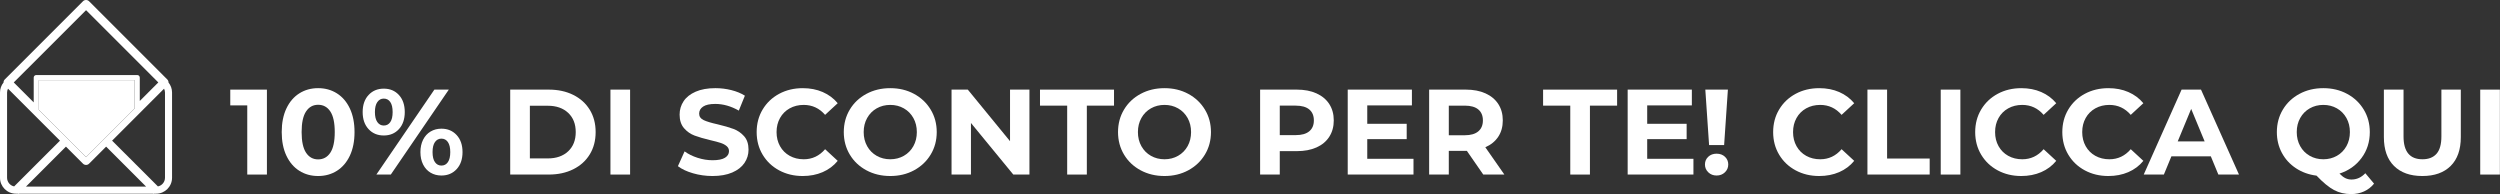 <?xml version="1.0" encoding="UTF-8" standalone="no"?> <svg xmlns="http://www.w3.org/2000/svg" xmlns:xlink="http://www.w3.org/1999/xlink" xmlns:serif="http://www.serif.com/" width="100%" height="100%" viewBox="0 0 5352 416" version="1.1" xml:space="preserve" style="fill-rule:evenodd;clip-rule:evenodd;stroke-linejoin:round;stroke-miterlimit:2;"><rect x="0" y="0" width="5352" height="416" fill="#333333" stroke="none"/><g><g><path d="M360.732,176.584c0.117,-2.346 -0.823,-4.696 -2.581,-6.454l-167.577,-167.577c-3.404,-3.404 -9.388,-3.404 -12.791,-0l-167.577,167.577c-1.763,1.762 -2.699,4.108 -2.581,6.454c-4.809,5.867 -7.625,13.378 -7.625,21.473l-0,182.479c-0,18.775 15.254,34.151 34.147,34.151l4.578,-0l0.822,0.822l0.94,-0.822l287.504,-0l0.822,0.822l0.823,-0.822l4.578,-0c18.893,-0 34.147,-15.372 34.147,-34.151l-0,-182.475c-0,-8.099 -2.816,-15.606 -7.625,-21.473l-0.004,-0.004Zm-176.495,-154.782l154.669,154.669l-39.665,39.665l0,-50.11c0,-2.934 -2.463,-5.397 -5.397,-5.397l-216.159,0c-3.051,0 -5.519,2.463 -5.519,5.397l0,53.161l-42.715,-42.716l154.786,-154.669Zm104.093,149.738l0,60.672l-104.093,104.089l-101.156,-101.038l0,-63.723l205.249,-0Zm-258.057,227.54c-8.565,-1.758 -15.136,-9.387 -15.136,-18.54l-0,-182.479c-0,-2.933 0.822,-5.749 1.993,-8.216l111.248,111.248l-98.105,97.987Zm25.347,0.353l85.549,-85.549l36.61,36.614c1.645,1.645 3.99,2.581 6.454,2.581c2.463,-0 4.696,-0.94 6.336,-2.581l36.614,-36.614l85.55,85.549l-257.113,-0Zm297.6,-18.893c0,9.153 -6.572,16.782 -15.137,18.54l-98.104,-97.987l111.248,-111.248c1.175,2.463 1.997,5.279 1.997,8.216l0,182.479l-0.004,0Z" style="fill:#fff;fill-rule:nonzero;"></path><path d="M288.33,171.54l0,60.668l-104.093,104.093l-101.156,-101.042l0,-63.719l205.249,-0Z" style="fill:#fff;fill-rule:nonzero;"></path></g><path d="M571.418,191.846l-0,181.84l-42.083,0l-0,-148.07l-36.368,0l-0,-33.77l78.451,-0Z" style="fill:#fff;fill-rule:nonzero;"></path><path d="M681.042,376.803c-15.067,0 -28.489,-3.723 -40.265,-11.17c-11.776,-7.447 -20.998,-18.227 -27.666,-32.342c-6.667,-14.114 -10.001,-30.956 -10.001,-50.525c0,-19.57 3.334,-36.412 10.001,-50.526c6.668,-14.114 15.89,-24.895 27.666,-32.341c11.776,-7.447 25.198,-11.171 40.265,-11.171c15.066,0 28.488,3.724 40.264,11.171c11.777,7.446 20.998,18.227 27.666,32.341c6.667,14.114 10.001,30.956 10.001,50.526c0,19.569 -3.334,36.411 -10.001,50.525c-6.668,14.115 -15.889,24.895 -27.666,32.342c-11.776,7.447 -25.198,11.17 -40.264,11.17Zm-0,-35.588c11.083,-0 19.786,-4.763 26.107,-14.288c6.321,-9.525 9.481,-24.245 9.481,-44.161c0,-19.916 -3.16,-34.636 -9.481,-44.161c-6.321,-9.525 -15.024,-14.288 -26.107,-14.288c-10.911,0 -19.527,4.763 -25.848,14.288c-6.321,9.525 -9.481,24.245 -9.481,44.161c-0,19.916 3.16,34.636 9.481,44.161c6.321,9.525 14.937,14.288 25.848,14.288Z" style="fill:#fff;fill-rule:nonzero;"></path><path d="M821.578,290.039c-13.335,0 -24.202,-4.546 -32.601,-13.638c-8.399,-9.092 -12.599,-21.258 -12.599,-36.498c-0,-15.239 4.2,-27.405 12.599,-36.497c8.399,-9.092 19.266,-13.638 32.601,-13.638c13.335,-0 24.159,4.546 32.472,13.638c8.312,9.092 12.469,21.258 12.469,36.497c-0,15.24 -4.157,27.406 -12.469,36.498c-8.313,9.092 -19.137,13.638 -32.472,13.638Zm108.325,-98.193l30.913,-0l-124.171,181.84l-30.913,0l124.171,-181.84Zm-108.325,76.892c5.888,0 10.521,-2.424 13.898,-7.273c3.377,-4.85 5.066,-12.037 5.066,-21.562c-0,-9.524 -1.689,-16.712 -5.066,-21.561c-3.377,-4.849 -8.01,-7.273 -13.898,-7.273c-5.715,-0 -10.304,2.468 -13.768,7.403c-3.463,4.936 -5.195,12.08 -5.195,21.431c-0,9.352 1.732,16.496 5.195,21.432c3.464,4.935 8.053,7.403 13.768,7.403Zm123.392,107.026c-8.659,0 -16.409,-2.035 -23.25,-6.104c-6.84,-4.07 -12.166,-9.915 -15.976,-17.535c-3.81,-7.62 -5.715,-16.452 -5.715,-26.497c0,-10.044 1.905,-18.877 5.715,-26.497c3.81,-7.619 9.136,-13.464 15.976,-17.534c6.841,-4.07 14.591,-6.105 23.25,-6.105c13.335,0 24.202,4.546 32.601,13.638c8.399,9.092 12.599,21.258 12.599,36.498c0,15.24 -4.2,27.406 -12.599,36.498c-8.399,9.092 -19.266,13.638 -32.601,13.638Zm-0,-21.301c5.888,-0 10.521,-2.468 13.898,-7.404c3.377,-4.935 5.065,-12.079 5.065,-21.431c0,-9.352 -1.688,-16.495 -5.065,-21.431c-3.377,-4.936 -8.01,-7.403 -13.898,-7.403c-5.715,-0 -10.304,2.424 -13.768,7.273c-3.464,4.849 -5.196,12.036 -5.196,21.561c0,9.525 1.732,16.712 5.196,21.561c3.464,4.849 8.053,7.274 13.768,7.274Z" style="fill:#fff;fill-rule:nonzero;"></path><path d="M1092.26,191.846l82.607,-0c19.743,-0 37.191,3.766 52.344,11.3c15.153,7.533 26.93,18.141 35.329,31.822c8.399,13.681 12.599,29.614 12.599,47.798c-0,18.184 -4.2,34.117 -12.599,47.798c-8.399,13.681 -20.176,24.289 -35.329,31.822c-15.153,7.533 -32.601,11.3 -52.344,11.3l-82.607,0l-0,-181.84Zm80.529,147.29c18.184,0 32.688,-5.065 43.512,-15.196c10.823,-10.131 16.235,-23.856 16.235,-41.174c0,-17.318 -5.412,-31.043 -16.235,-41.174c-10.824,-10.131 -25.328,-15.197 -43.512,-15.197l-38.446,0l-0,112.741l38.446,0Z" style="fill:#fff;fill-rule:nonzero;"></path><rect x="1306.83" y="191.846" width="42.083" height="181.84" style="fill:#fff;fill-rule:nonzero;"></rect><path d="M1525.3,376.803c-14.374,0 -28.272,-1.948 -41.693,-5.845c-13.422,-3.896 -24.202,-8.962 -32.342,-15.196l14.288,-31.692c7.793,5.715 17.058,10.304 27.795,13.767c10.738,3.464 21.475,5.196 32.212,5.196c11.95,-0 20.782,-1.775 26.497,-5.325c5.715,-3.551 8.572,-8.27 8.572,-14.158c0,-4.329 -1.688,-7.923 -5.065,-10.78c-3.377,-2.858 -7.707,-5.153 -12.989,-6.884c-5.282,-1.732 -12.426,-3.637 -21.431,-5.715c-13.855,-3.291 -25.198,-6.581 -34.03,-9.872c-8.832,-3.29 -16.409,-8.572 -22.73,-15.846c-6.321,-7.273 -9.482,-16.972 -9.482,-29.094c0,-10.564 2.858,-20.133 8.573,-28.705c5.715,-8.573 14.33,-15.37 25.847,-20.392c11.516,-5.022 25.587,-7.534 42.213,-7.534c11.603,0 22.946,1.386 34.03,4.157c11.084,2.771 20.782,6.754 29.094,11.949l-12.988,31.952c-16.799,-9.525 -33.597,-14.287 -50.396,-14.287c-11.776,-0 -20.479,1.905 -26.107,5.715c-5.628,3.81 -8.443,8.832 -8.443,15.067c0,6.234 3.248,10.867 9.742,13.897c6.494,3.031 16.409,6.018 29.744,8.962c13.854,3.291 25.198,6.581 34.03,9.872c8.832,3.29 16.409,8.486 22.73,15.586c6.321,7.101 9.482,16.712 9.482,28.835c-0,10.391 -2.901,19.872 -8.703,28.445c-5.801,8.572 -14.504,15.37 -26.107,20.392c-11.603,5.022 -25.717,7.533 -42.343,7.533Z" style="fill:#fff;fill-rule:nonzero;"></path><path d="M1718.31,376.803c-18.531,0 -35.286,-4.026 -50.266,-12.079c-14.98,-8.053 -26.757,-19.223 -35.329,-33.511c-8.573,-14.287 -12.859,-30.436 -12.859,-48.447c0,-18.011 4.286,-34.16 12.859,-48.448c8.572,-14.287 20.349,-25.457 35.329,-33.51c14.98,-8.053 31.822,-12.08 50.526,-12.08c15.759,0 30.003,2.771 42.732,8.313c12.729,5.542 23.423,13.508 32.082,23.899l-27.016,24.938c-12.296,-14.201 -27.536,-21.301 -45.72,-21.301c-11.257,-0 -21.302,2.468 -30.134,7.403c-8.832,4.936 -15.716,11.82 -20.652,20.652c-4.935,8.833 -7.403,18.877 -7.403,30.134c-0,11.257 2.468,21.301 7.403,30.133c4.936,8.833 11.82,15.717 20.652,20.652c8.832,4.936 18.877,7.404 30.134,7.404c18.184,-0 33.424,-7.187 45.72,-21.561l27.016,24.938c-8.659,10.564 -19.396,18.617 -32.212,24.159c-12.815,5.541 -27.103,8.312 -42.862,8.312Z" style="fill:#fff;fill-rule:nonzero;"></path><path d="M1905.87,376.803c-18.877,0 -35.892,-4.069 -51.045,-12.209c-15.153,-8.14 -27.016,-19.353 -35.589,-33.64c-8.572,-14.288 -12.859,-30.35 -12.859,-48.188c0,-17.838 4.287,-33.9 12.859,-48.188c8.573,-14.287 20.436,-25.501 35.589,-33.64c15.153,-8.14 32.168,-12.21 51.045,-12.21c18.877,0 35.849,4.07 50.915,12.21c15.067,8.139 26.93,19.353 35.589,33.64c8.659,14.288 12.989,30.35 12.989,48.188c-0,17.838 -4.33,33.9 -12.989,48.188c-8.659,14.287 -20.522,25.5 -35.589,33.64c-15.066,8.14 -32.038,12.209 -50.915,12.209Zm0,-35.848c10.737,-0 20.435,-2.468 29.095,-7.404c8.659,-4.935 15.456,-11.819 20.392,-20.652c4.935,-8.832 7.403,-18.876 7.403,-30.133c0,-11.257 -2.468,-21.301 -7.403,-30.134c-4.936,-8.832 -11.733,-15.716 -20.392,-20.652c-8.66,-4.935 -18.358,-7.403 -29.095,-7.403c-10.737,-0 -20.435,2.468 -29.094,7.403c-8.659,4.936 -15.457,11.82 -20.392,20.652c-4.936,8.833 -7.404,18.877 -7.404,30.134c0,11.257 2.468,21.301 7.404,30.133c4.935,8.833 11.733,15.717 20.392,20.652c8.659,4.936 18.357,7.404 29.094,7.404Z" style="fill:#fff;fill-rule:nonzero;"></path><path d="M2203.82,191.846l0,181.84l-34.549,0l-90.661,-110.403l0,110.403l-41.563,0l-0,-181.84l34.809,-0l90.401,110.403l-0,-110.403l41.563,-0Z" style="fill:#fff;fill-rule:nonzero;"></path><path d="M2284.61,226.136l-58.189,-0l-0,-34.29l158.46,-0l0,34.29l-58.188,-0l-0,147.55l-42.083,0l-0,-147.55Z" style="fill:#fff;fill-rule:nonzero;"></path><path d="M2492.95,376.803c-18.877,0 -35.892,-4.069 -51.046,-12.209c-15.153,-8.14 -27.016,-19.353 -35.588,-33.64c-8.573,-14.288 -12.859,-30.35 -12.859,-48.188c-0,-17.838 4.286,-33.9 12.859,-48.188c8.572,-14.287 20.435,-25.501 35.588,-33.64c15.154,-8.14 32.169,-12.21 51.046,-12.21c18.876,0 35.848,4.07 50.915,12.21c15.067,8.139 26.93,19.353 35.589,33.64c8.659,14.288 12.988,30.35 12.988,48.188c0,17.838 -4.329,33.9 -12.988,48.188c-8.659,14.287 -20.522,25.5 -35.589,33.64c-15.067,8.14 -32.039,12.209 -50.915,12.209Zm-0,-35.848c10.737,-0 20.435,-2.468 29.094,-7.404c8.659,-4.935 15.456,-11.819 20.392,-20.652c4.936,-8.832 7.404,-18.876 7.404,-30.133c-0,-11.257 -2.468,-21.301 -7.404,-30.134c-4.936,-8.832 -11.733,-15.716 -20.392,-20.652c-8.659,-4.935 -18.357,-7.403 -29.094,-7.403c-10.738,-0 -20.436,2.468 -29.095,7.403c-8.659,4.936 -15.456,11.82 -20.392,20.652c-4.936,8.833 -7.403,18.877 -7.403,30.134c-0,11.257 2.467,21.301 7.403,30.133c4.936,8.833 11.733,15.717 20.392,20.652c8.659,4.936 18.357,7.404 29.095,7.404Z" style="fill:#fff;fill-rule:nonzero;"></path><path d="M2776.36,191.846c16.106,-0 30.09,2.684 41.953,8.053c11.863,5.368 20.998,12.988 27.406,22.86c6.408,9.871 9.611,21.561 9.611,35.069c0,13.335 -3.203,24.981 -9.611,34.939c-6.408,9.958 -15.543,17.578 -27.406,22.86c-11.863,5.282 -25.847,7.923 -41.953,7.923l-36.628,0l-0,50.136l-42.083,0l-0,-181.84l78.711,-0Zm-2.338,97.414c12.642,0 22.254,-2.727 28.834,-8.183c6.581,-5.455 9.872,-13.205 9.872,-23.249c-0,-10.218 -3.291,-18.054 -9.872,-23.51c-6.58,-5.455 -16.192,-8.182 -28.834,-8.182l-34.29,-0l-0,63.124l34.29,0Z" style="fill:#fff;fill-rule:nonzero;"></path><path d="M3026,339.916l-0,33.77l-140.797,0l0,-181.84l137.42,-0l-0,33.77l-95.597,0l0,39.485l84.426,0l0,32.732l-84.426,-0l0,42.083l98.974,-0Z" style="fill:#fff;fill-rule:nonzero;"></path><path d="M3175.37,373.686l-35.069,-50.656l-38.706,0l0,50.656l-42.083,0l0,-181.84l78.711,-0c16.106,-0 30.09,2.684 41.953,8.053c11.863,5.368 20.998,12.988 27.406,22.86c6.408,9.871 9.612,21.561 9.612,35.069c-0,13.508 -3.247,25.154 -9.742,34.939c-6.494,9.785 -15.716,17.275 -27.665,22.47l40.784,58.449l-45.201,0Zm-0.779,-115.858c0,-10.218 -3.29,-18.054 -9.871,-23.51c-6.581,-5.455 -16.193,-8.182 -28.835,-8.182l-34.29,-0l0,63.384l34.29,-0c12.642,-0 22.254,-2.771 28.835,-8.313c6.581,-5.542 9.871,-13.335 9.871,-23.379Z" style="fill:#fff;fill-rule:nonzero;"></path><path d="M3361.63,226.136l-58.189,-0l-0,-34.29l158.461,-0l-0,34.29l-58.189,-0l-0,147.55l-42.083,0l-0,-147.55Z" style="fill:#fff;fill-rule:nonzero;"></path><path d="M3625.3,339.916l0,33.77l-140.796,0l-0,-181.84l137.419,-0l0,33.77l-95.596,0l0,39.485l84.426,0l0,32.732l-84.426,-0l0,42.083l98.973,-0Z" style="fill:#fff;fill-rule:nonzero;"></path><path d="M3650.75,191.846l48.318,-0l-8.053,118.715l-32.212,0l-8.053,-118.715Zm24.159,183.918c-7.101,0 -13.032,-2.294 -17.795,-6.884c-4.762,-4.589 -7.143,-10.174 -7.143,-16.755c-0,-6.581 2.338,-12.079 7.013,-16.496c4.676,-4.416 10.651,-6.624 17.925,-6.624c7.273,0 13.248,2.208 17.924,6.624c4.676,4.417 7.014,9.915 7.014,16.496c-0,6.581 -2.381,12.166 -7.144,16.755c-4.762,4.59 -10.694,6.884 -17.794,6.884Z" style="fill:#fff;fill-rule:nonzero;"></path><path d="M3894.42,376.803c-18.53,0 -35.286,-4.026 -50.266,-12.079c-14.98,-8.053 -26.756,-19.223 -35.329,-33.511c-8.572,-14.287 -12.859,-30.436 -12.859,-48.447c0,-18.011 4.287,-34.16 12.859,-48.448c8.573,-14.287 20.349,-25.457 35.329,-33.51c14.98,-8.053 31.822,-12.08 50.526,-12.08c15.759,0 30.003,2.771 42.732,8.313c12.729,5.542 23.423,13.508 32.082,23.899l-27.016,24.938c-12.296,-14.201 -27.536,-21.301 -45.72,-21.301c-11.257,-0 -21.301,2.468 -30.134,7.403c-8.832,4.936 -15.716,11.82 -20.651,20.652c-4.936,8.833 -7.404,18.877 -7.404,30.134c0,11.257 2.468,21.301 7.404,30.133c4.935,8.833 11.819,15.717 20.651,20.652c8.833,4.936 18.877,7.404 30.134,7.404c18.184,-0 33.424,-7.187 45.72,-21.561l27.016,24.938c-8.659,10.564 -19.396,18.617 -32.212,24.159c-12.815,5.541 -27.103,8.312 -42.862,8.312Z" style="fill:#fff;fill-rule:nonzero;"></path><path d="M3997.81,191.846l42.083,-0l0,147.55l91.18,0l0,34.29l-133.263,0l0,-181.84Z" style="fill:#fff;fill-rule:nonzero;"></path><rect x="4154.71" y="191.846" width="42.083" height="181.84" style="fill:#fff;fill-rule:nonzero;"></rect><path d="M4326.94,376.803c-18.53,0 -35.285,-4.026 -50.266,-12.079c-14.98,-8.053 -26.756,-19.223 -35.329,-33.511c-8.572,-14.287 -12.858,-30.436 -12.858,-48.447c-0,-18.011 4.286,-34.16 12.858,-48.448c8.573,-14.287 20.349,-25.457 35.329,-33.51c14.981,-8.053 31.822,-12.08 50.526,-12.08c15.759,0 30.004,2.771 42.732,8.313c12.729,5.542 23.423,13.508 32.082,23.899l-27.016,24.938c-12.296,-14.201 -27.536,-21.301 -45.72,-21.301c-11.257,-0 -21.301,2.468 -30.133,7.403c-8.833,4.936 -15.717,11.82 -20.652,20.652c-4.936,8.833 -7.404,18.877 -7.404,30.134c0,11.257 2.468,21.301 7.404,30.133c4.935,8.833 11.819,15.717 20.652,20.652c8.832,4.936 18.876,7.404 30.133,7.404c18.184,-0 33.424,-7.187 45.72,-21.561l27.016,24.938c-8.659,10.564 -19.396,18.617 -32.211,24.159c-12.816,5.541 -27.103,8.312 -42.863,8.312Z" style="fill:#fff;fill-rule:nonzero;"></path><path d="M4513.46,376.803c-18.53,0 -35.285,-4.026 -50.265,-12.079c-14.981,-8.053 -26.757,-19.223 -35.329,-33.511c-8.573,-14.287 -12.859,-30.436 -12.859,-48.447c-0,-18.011 4.286,-34.16 12.859,-48.448c8.572,-14.287 20.348,-25.457 35.329,-33.51c14.98,-8.053 31.822,-12.08 50.525,-12.08c15.76,0 30.004,2.771 42.733,8.313c12.729,5.542 23.422,13.508 32.082,23.899l-27.017,24.938c-12.296,-14.201 -27.536,-21.301 -45.72,-21.301c-11.256,-0 -21.301,2.468 -30.133,7.403c-8.832,4.936 -15.716,11.82 -20.652,20.652c-4.936,8.833 -7.404,18.877 -7.404,30.134c0,11.257 2.468,21.301 7.404,30.133c4.936,8.833 11.82,15.717 20.652,20.652c8.832,4.936 18.877,7.404 30.133,7.404c18.184,-0 33.424,-7.187 45.72,-21.561l27.017,24.938c-8.66,10.564 -19.397,18.617 -32.212,24.159c-12.816,5.541 -27.103,8.312 -42.863,8.312Z" style="fill:#fff;fill-rule:nonzero;"></path><path d="M4732.96,334.72l-84.426,0l-16.106,38.966l-43.122,0l81.049,-181.84l41.563,-0l81.309,181.84l-44.161,0l-16.106,-38.966Zm-13.249,-31.952l-28.834,-69.619l-28.835,69.619l57.669,0Z" style="fill:#fff;fill-rule:nonzero;"></path><path d="M5082.36,393.169c-5.888,7.274 -13.032,12.815 -21.431,16.625c-8.4,3.81 -17.621,5.715 -27.666,5.715c-13.508,0 -25.717,-2.9 -36.628,-8.702c-10.91,-5.802 -23.379,-16.063 -37.407,-30.783c-16.452,-2.078 -31.129,-7.36 -44.031,-15.846c-12.902,-8.486 -22.947,-19.44 -30.134,-32.861c-7.187,-13.422 -10.78,-28.272 -10.78,-44.551c-0,-17.838 4.286,-33.9 12.858,-48.188c8.573,-14.287 20.436,-25.501 35.589,-33.64c15.153,-8.14 32.168,-12.21 51.045,-12.21c18.877,0 35.849,4.07 50.916,12.21c15.066,8.139 26.929,19.353 35.588,33.64c8.659,14.288 12.989,30.35 12.989,48.188c-0,21.128 -5.932,39.658 -17.794,55.591c-11.863,15.933 -27.58,27.016 -47.149,33.251c4.329,4.503 8.529,7.75 12.599,9.741c4.07,1.992 8.442,2.988 13.118,2.988c11.257,-0 21.128,-4.503 29.614,-13.508l18.704,22.34Zm-165.475,-110.403c0,11.257 2.468,21.301 7.404,30.133c4.935,8.833 11.733,15.717 20.392,20.652c8.659,4.936 18.357,7.404 29.094,7.404c10.737,-0 20.436,-2.468 29.095,-7.404c8.659,-4.935 15.456,-11.819 20.392,-20.652c4.935,-8.832 7.403,-18.876 7.403,-30.133c0,-11.257 -2.468,-21.301 -7.403,-30.134c-4.936,-8.832 -11.733,-15.716 -20.392,-20.652c-8.659,-4.935 -18.358,-7.403 -29.095,-7.403c-10.737,-0 -20.435,2.468 -29.094,7.403c-8.659,4.936 -15.457,11.82 -20.392,20.652c-4.936,8.833 -7.404,18.877 -7.404,30.134Z" style="fill:#fff;fill-rule:nonzero;"></path><path d="M5185.75,376.803c-25.977,0 -46.196,-7.187 -60.657,-21.561c-14.46,-14.374 -21.691,-34.896 -21.691,-61.566l0,-101.83l42.083,-0l0,100.272c0,32.558 13.509,48.837 40.525,48.837c13.162,-0 23.206,-3.94 30.133,-11.82c6.928,-7.88 10.391,-20.219 10.391,-37.017l0,-100.272l41.564,-0l-0,101.83c-0,26.67 -7.231,47.192 -21.691,61.566c-14.461,14.374 -34.68,21.561 -60.657,21.561Z" style="fill:#fff;fill-rule:nonzero;"></path><rect x="5309.66" y="191.846" width="42.083" height="181.84" style="fill:#fff;fill-rule:nonzero;"></rect></g></svg> 